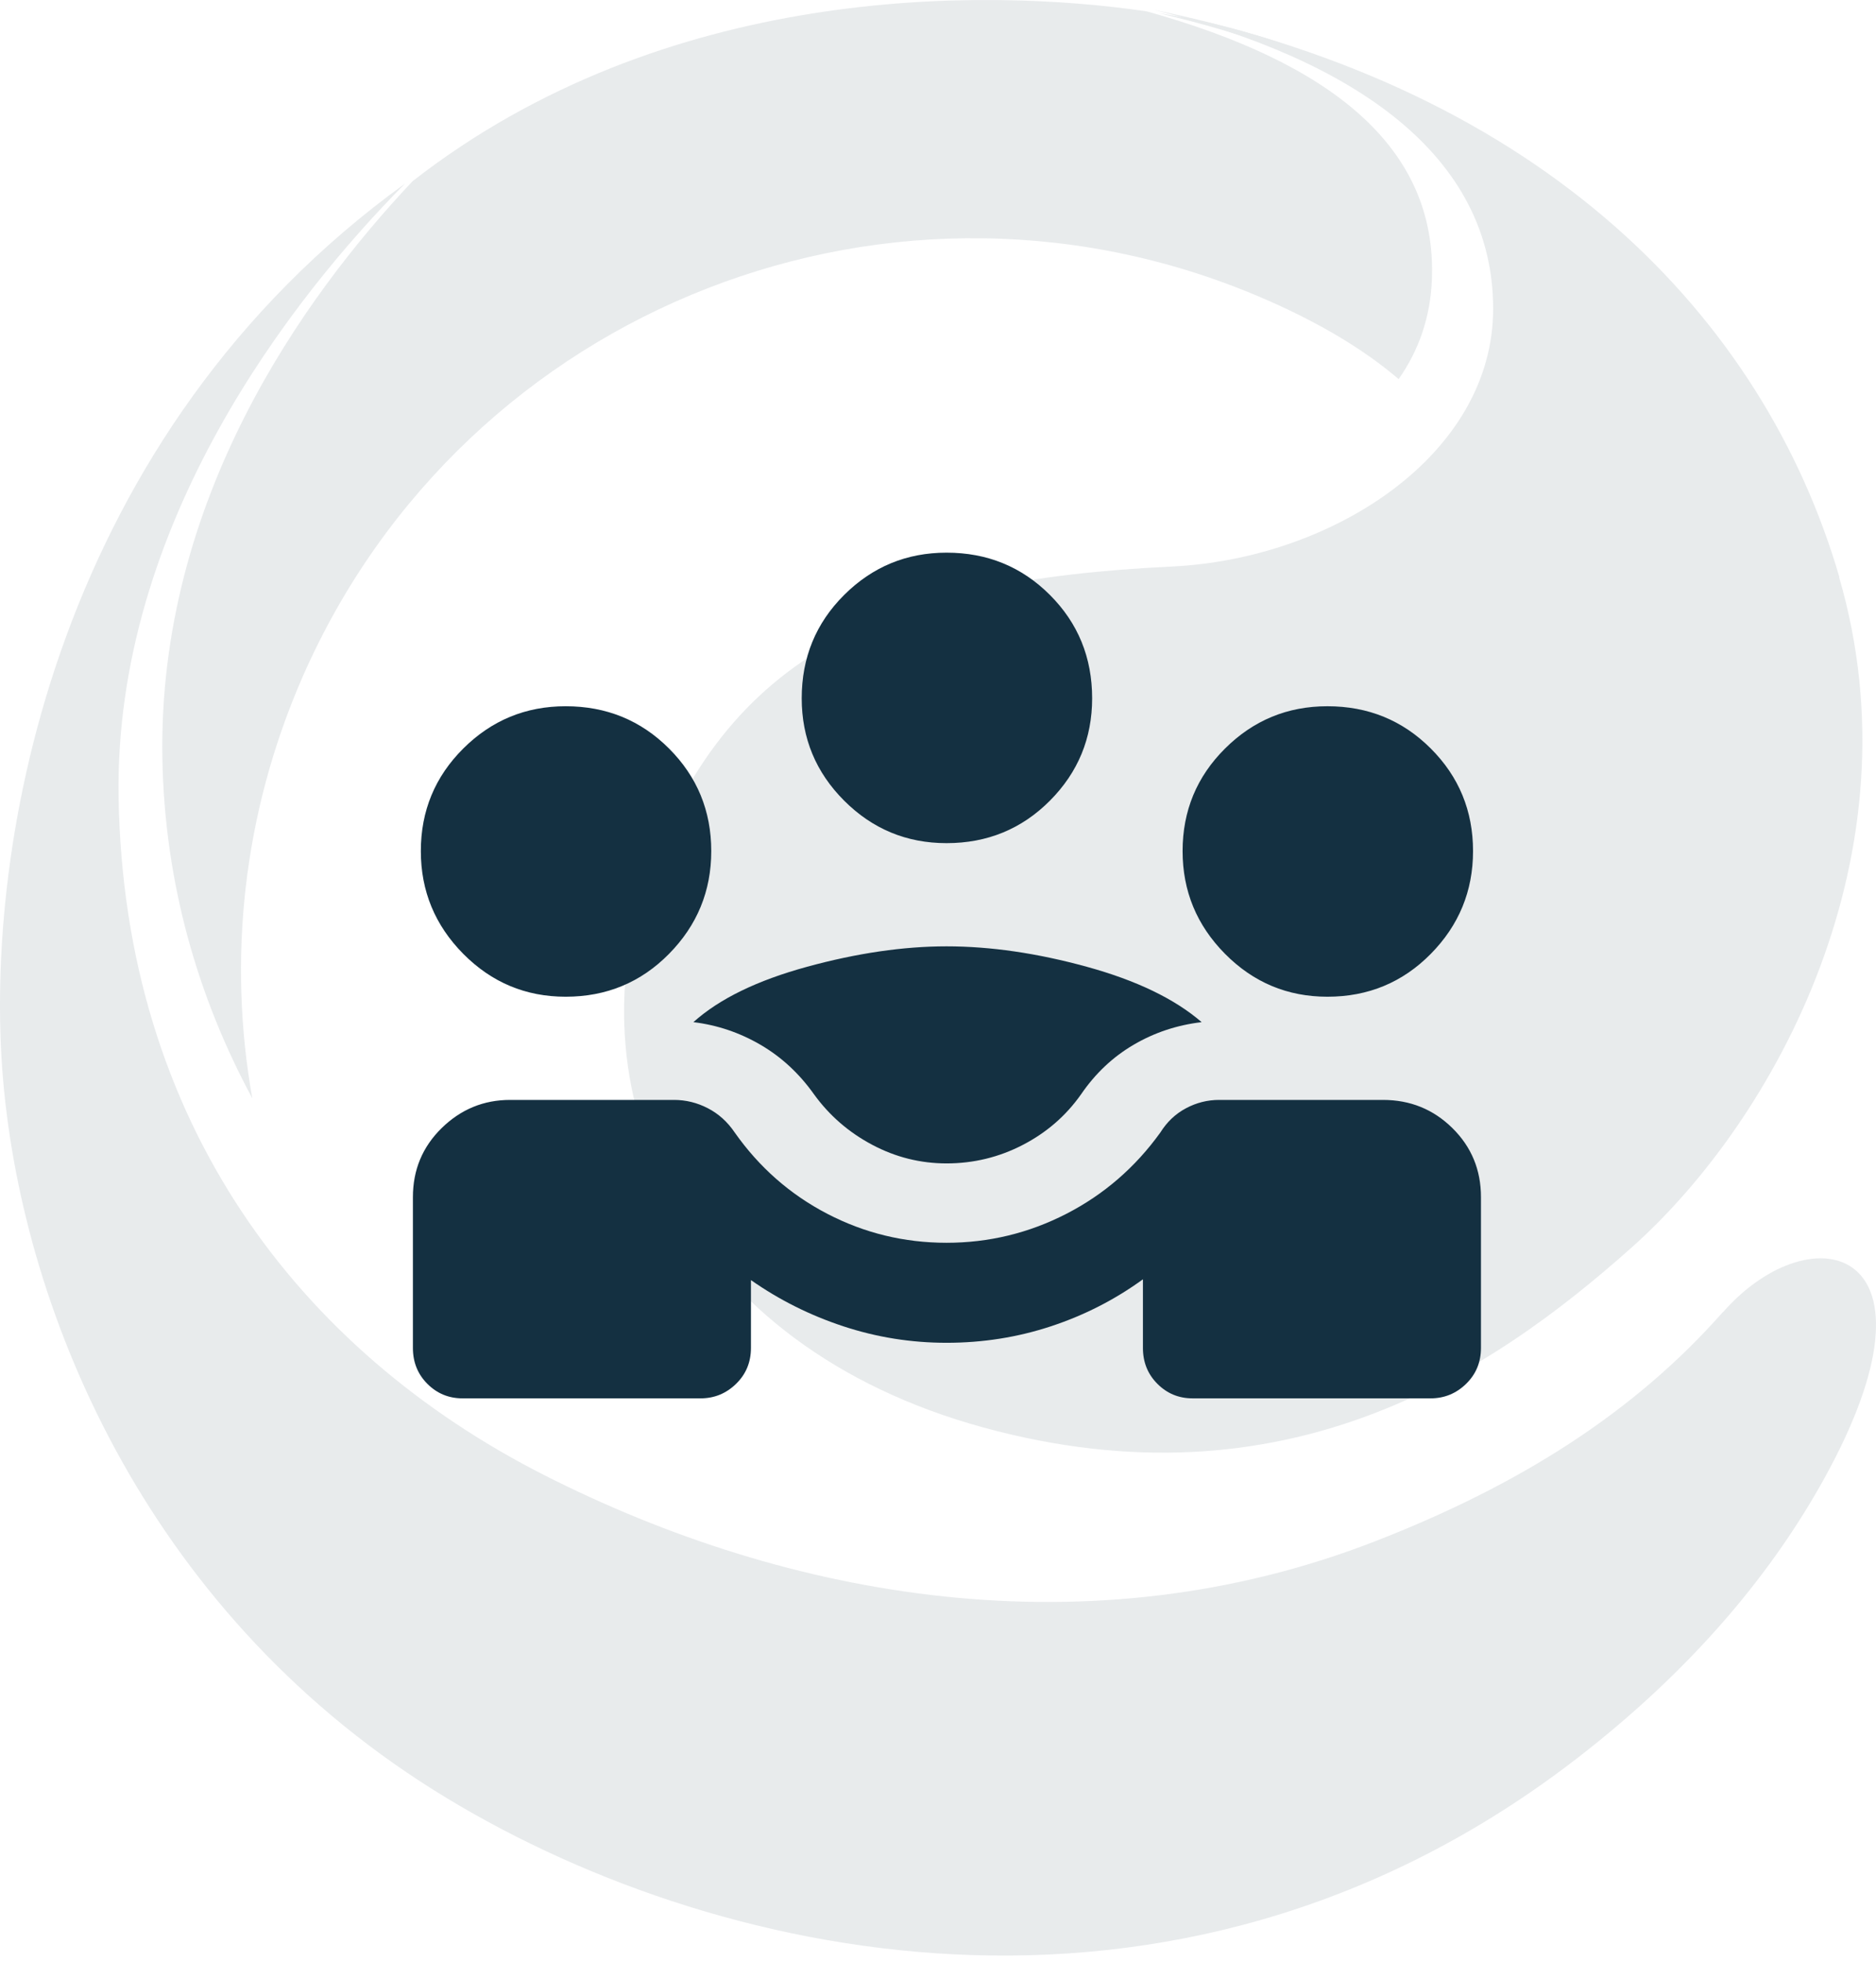<svg width="110" height="115" viewBox="0 0 110 115" fill="none" xmlns="http://www.w3.org/2000/svg">
<g opacity="0.1">
<path d="M9.521 44.442C9.649 51.776 11.61 58.487 14.793 64.382C13.354 56.297 14.22 47.715 17.759 39.642C27.297 17.932 52.61 8.064 74.319 17.601C77.515 19.002 80.036 20.542 82.01 22.223C83.22 20.504 83.869 18.556 83.958 16.417C84.289 8.535 77.872 3.633 67.24 0.666C57.588 -0.747 38.985 -0.913 24.19 10.623C17.721 17.486 9.267 29.354 9.521 44.442Z" fill="#143041"/>
<path d="M81.98 5.709C79.141 3.914 75.588 2.462 71.259 1.418C70.368 1.202 69.234 0.985 67.936 0.769C73.041 1.978 77.74 3.646 81.98 5.696V5.709Z" fill="#143041"/>
<path d="M101.026 76.911C95.792 82.845 89.006 87.098 80.653 90.344C63.896 96.876 46.261 93.757 31.911 86.474C17.561 79.19 7.273 65.795 6.954 46.76C6.687 30.716 17.179 17.385 23.749 10.763C3.402 25.457 -1.016 49.293 0.18 63.287C1.377 77.217 8.864 94.954 26.258 105.446C42.632 115.327 69.893 120.955 93.055 102.619C99.612 97.437 104.031 91.987 106.985 86.639C114.472 73.066 106.297 70.952 101.038 76.911H101.026Z" fill="#143041"/>
<path d="M107.849 33.822C103.405 18.606 90.507 5.249 67.702 0.589C79.34 3.505 87.54 9.057 87.552 18.084C87.565 26.641 78.181 32.753 68.72 33.211C52.206 34 42.503 38.177 37.894 51.597C33.526 64.305 40.173 78.897 57.668 83.684C75.291 88.498 87.285 80.616 95.702 73.103C104.118 65.591 112.573 50.057 107.836 33.835L107.849 33.822Z" fill="#143041"/>
</g>
<mask id="mask0_167_150" style="mask-type:alpha" maskUnits="userSpaceOnUse" x="22" y="24" width="67" height="67">
<rect x="22" y="24" width="67" height="67" fill="#D9D9D9"/>
</mask>
<g mask="url(#mask0_167_150)">
<path d="M24.211 79.019V70.179C24.211 68.581 24.773 67.232 25.897 66.131C27.022 65.03 28.359 64.479 29.91 64.479H39.518C40.216 64.479 40.879 64.642 41.507 64.968C42.136 65.293 42.659 65.766 43.078 66.386C44.52 68.434 46.331 70.024 48.51 71.156C50.689 72.288 53.019 72.854 55.501 72.854C57.982 72.854 60.324 72.288 62.527 71.156C64.729 70.024 66.567 68.434 68.04 66.386C68.428 65.766 68.928 65.293 69.541 64.968C70.153 64.642 70.8 64.479 71.483 64.479H81.091C82.688 64.479 84.045 65.03 85.162 66.131C86.279 67.232 86.837 68.581 86.837 70.179V79.019C86.837 79.856 86.546 80.558 85.965 81.124C85.383 81.691 84.689 81.974 83.883 81.974H69.924C69.118 81.974 68.431 81.691 67.866 81.124C67.299 80.558 67.016 79.856 67.016 79.019V74.995C65.372 76.189 63.573 77.107 61.619 77.751C59.665 78.395 57.626 78.717 55.501 78.717C53.422 78.717 51.406 78.395 49.452 77.751C47.498 77.107 45.691 76.204 44.032 75.041V79.019C44.032 79.856 43.741 80.558 43.159 81.124C42.578 81.691 41.884 81.974 41.077 81.974H27.119C26.312 81.974 25.626 81.691 25.06 81.124C24.494 80.558 24.211 79.856 24.211 79.019ZM55.501 68.201C53.965 68.201 52.511 67.837 51.139 67.108C49.766 66.379 48.63 65.394 47.731 64.153C46.862 62.928 45.815 61.959 44.59 61.246C43.365 60.532 42.054 60.09 40.658 59.92C42.178 58.554 44.4 57.473 47.323 56.674C50.247 55.875 52.973 55.476 55.501 55.476C58.075 55.476 60.816 55.875 63.724 56.674C66.632 57.473 68.877 58.554 70.459 59.92C69.017 60.09 67.687 60.532 66.47 61.246C65.252 61.959 64.225 62.928 63.387 64.153C62.503 65.409 61.363 66.398 59.967 67.119C58.572 67.841 57.083 68.201 55.501 68.201ZM33.167 58.43C30.826 58.43 28.825 57.593 27.165 55.918C25.506 54.243 24.676 52.234 24.676 49.893C24.676 47.535 25.506 45.53 27.165 43.879C28.825 42.227 30.826 41.401 33.167 41.401C35.556 41.401 37.576 42.227 39.227 43.879C40.879 45.53 41.705 47.535 41.705 49.893C41.705 52.234 40.879 54.243 39.227 55.918C37.576 57.593 35.556 58.43 33.167 58.43ZM77.834 58.43C75.492 58.43 73.492 57.593 71.832 55.918C70.172 54.243 69.342 52.234 69.342 49.893C69.342 47.535 70.172 45.53 71.832 43.879C73.492 42.227 75.492 41.401 77.834 41.401C80.222 41.401 82.242 42.227 83.894 43.879C85.546 45.53 86.372 47.535 86.372 49.893C86.372 52.234 85.546 54.243 83.894 55.918C82.242 57.593 80.222 58.43 77.834 58.43ZM55.501 49.427C53.159 49.427 51.158 48.597 49.499 46.938C47.839 45.279 47.009 43.278 47.009 40.936C47.009 38.547 47.839 36.527 49.499 34.876C51.158 33.224 53.159 32.398 55.501 32.398C57.889 32.398 59.909 33.224 61.561 34.876C63.212 36.527 64.038 38.547 64.038 40.936C64.038 43.278 63.212 45.279 61.561 46.938C59.909 48.597 57.889 49.427 55.501 49.427Z" fill="#143041"/>
</g>
</svg>
